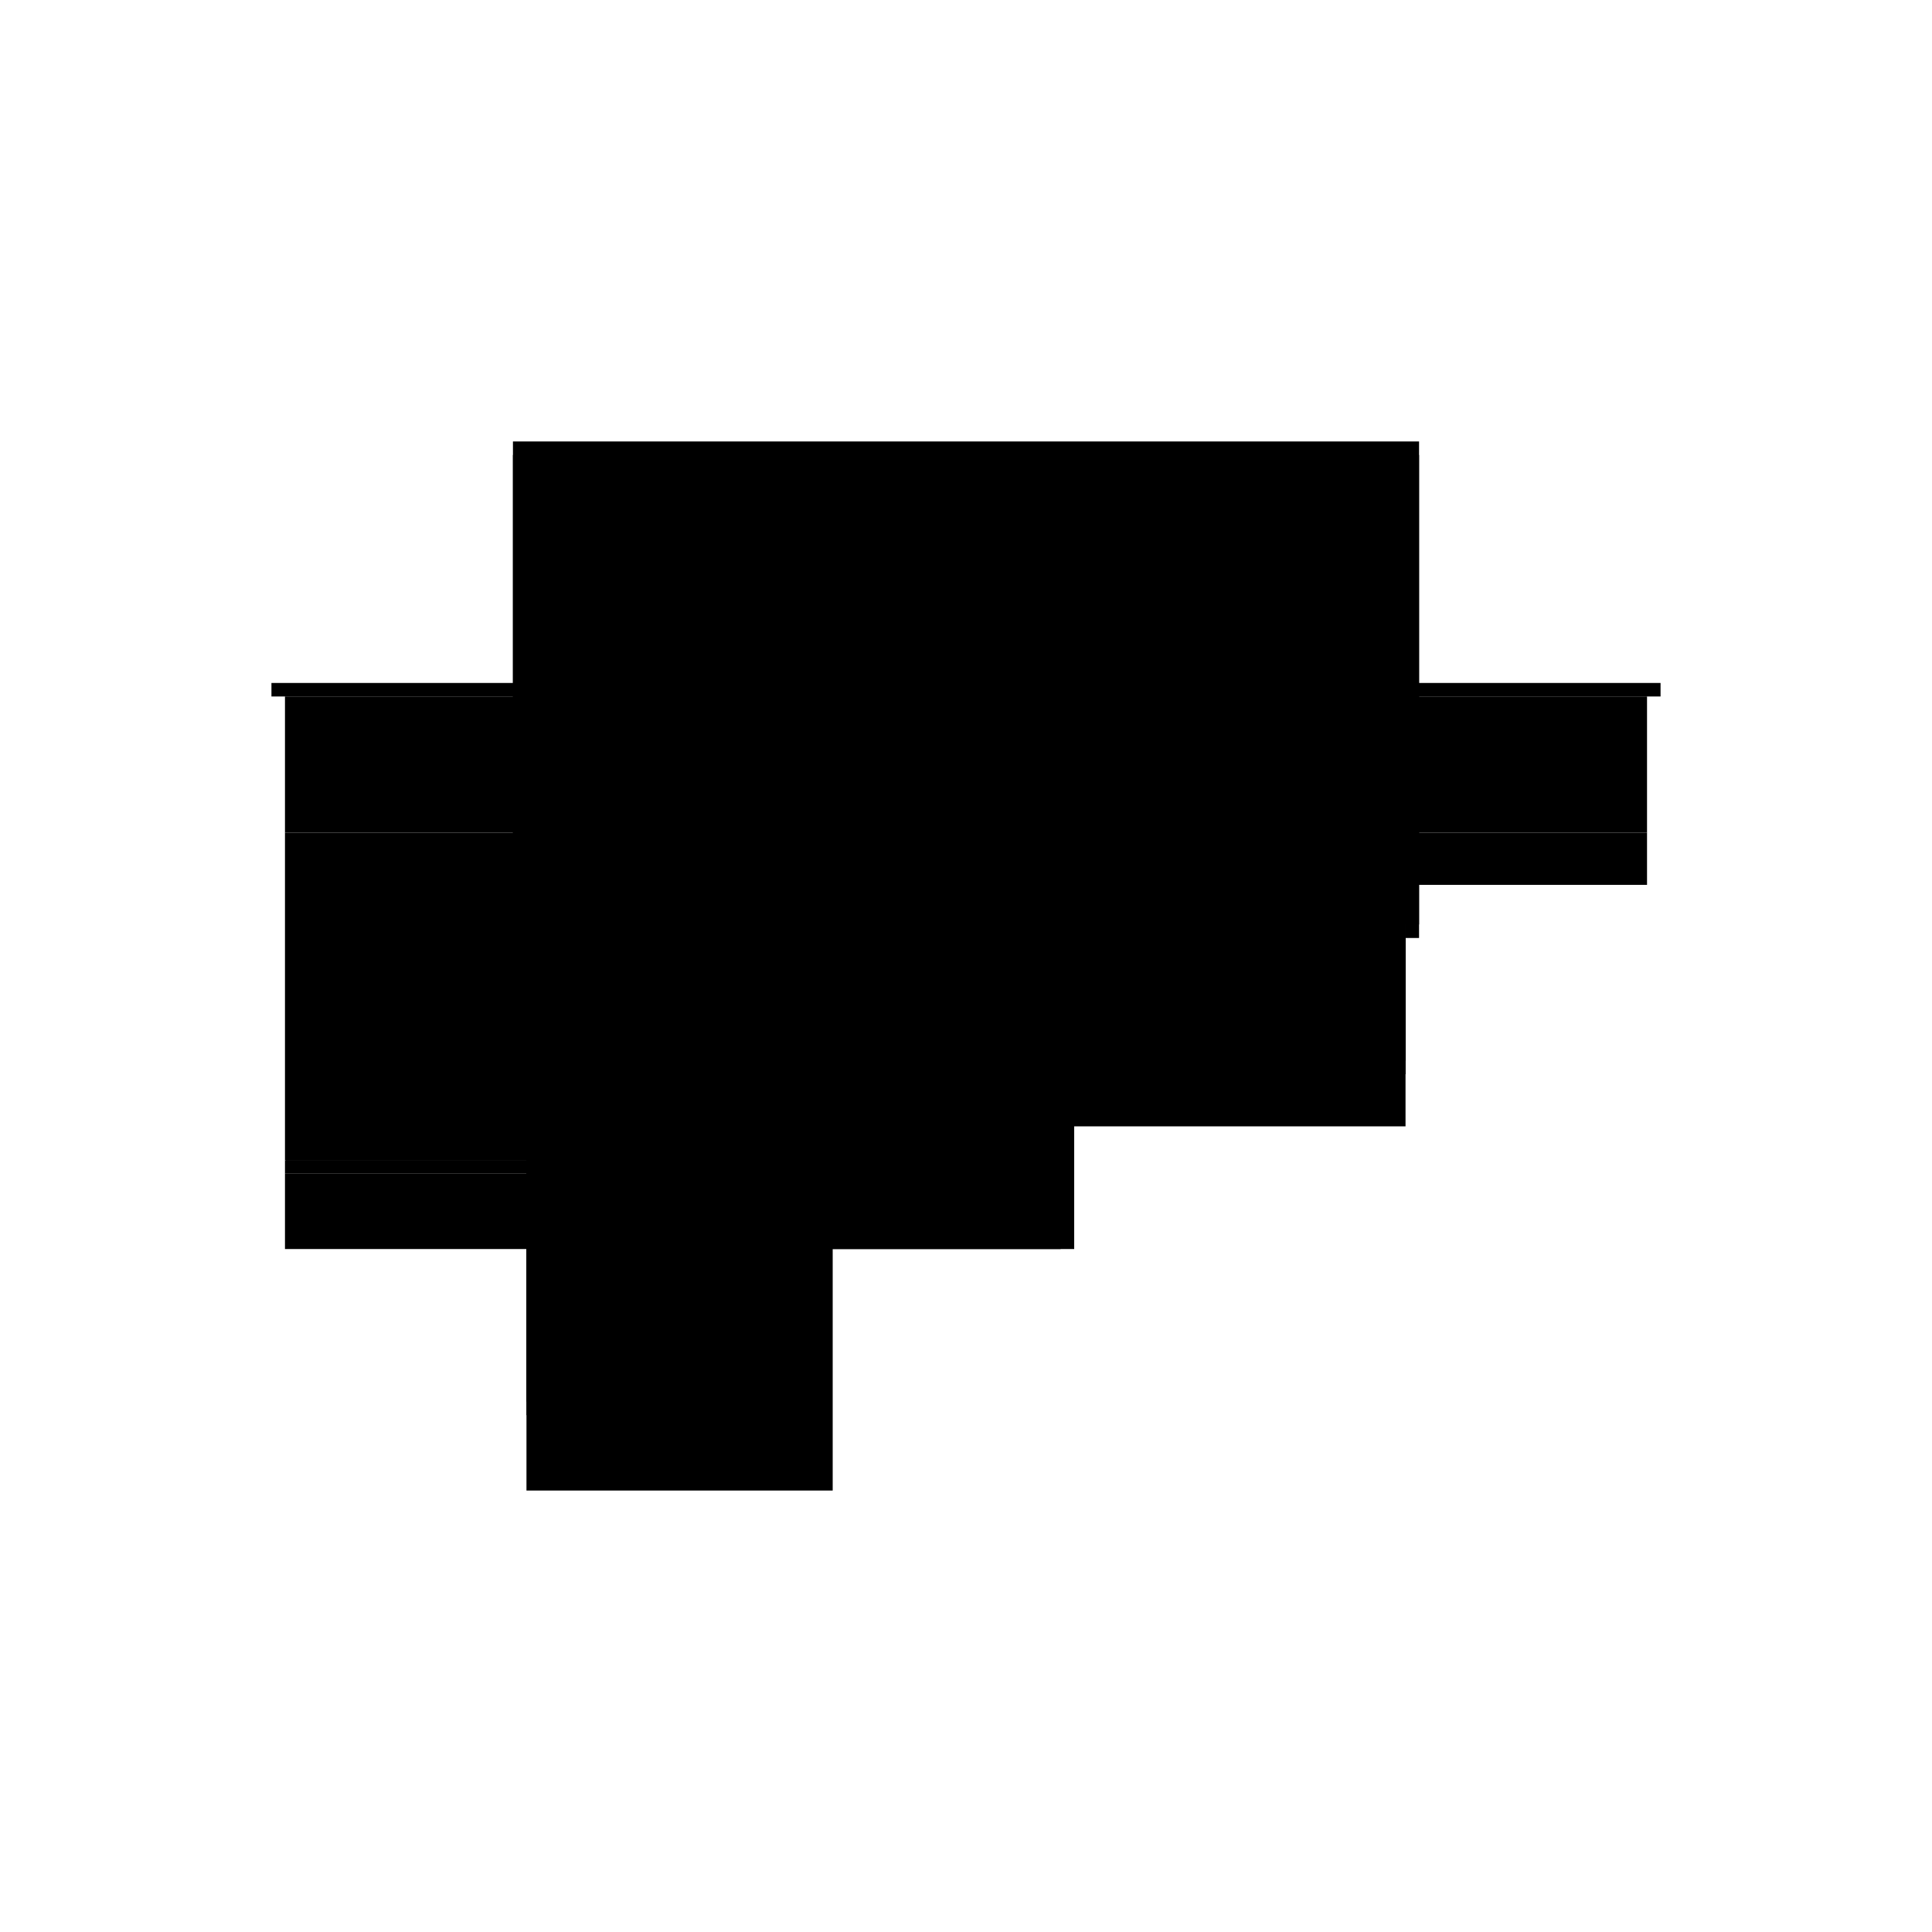 <?xml version="1.0" encoding="utf-8" ?>
<svg xmlns="http://www.w3.org/2000/svg" xmlns:ev="http://www.w3.org/2001/xml-events" xmlns:xlink="http://www.w3.org/1999/xlink" baseProfile="full" height="100%" version="1.1" viewBox="-1,-1,2,2" width="100%">
  <defs>
    <style type="text/css"><![CDATA[.vectorEffectClass {vector-effect: non-scaling-stroke;}]]></style>
  </defs>
  <line class="vectorEffectClass" fill="none" stroke="black" stroke-width="0.5" x1="-0.469" x2="0.469" y1="-0.293" y2="-0.293"/>
  <line class="vectorEffectClass" fill="none" stroke="black" stroke-width="0.5" x1="-0.455" x2="0.455" y1="-0.279" y2="-0.279"/>
  <line class="vectorEffectClass" fill="none" stroke="black" stroke-width="0.5" x1="-0.455" x2="0.455" y1="-0.138" y2="-0.138"/>
  <line class="vectorEffectClass" fill="none" stroke="black" stroke-width="0.5" x1="-0.455" x2="0.455" y1="-0.152" y2="-0.152"/>
  <line class="vectorEffectClass" fill="none" stroke="black" stroke-width="0.5" x1="-0.138" x2="0.455" y1="-0.084" y2="-0.084"/>
  <line class="vectorEffectClass" fill="none" stroke="black" stroke-width="0.5" x1="-0.138" x2="-0.138" y1="0.293" y2="-0.084"/>
  <line class="vectorEffectClass" fill="none" stroke="black" stroke-width="0.5" x1="-0.455" x2="-0.152" y1="0.293" y2="0.293"/>
  <line class="vectorEffectClass" fill="none" stroke="black" stroke-width="0.5" x1="-0.455" x2="-0.152" y1="0.215" y2="0.215"/>
  <line class="vectorEffectClass" fill="none" stroke="black" stroke-width="0.5" x1="-0.454" x2="-0.153" y1="0.214" y2="0.214"/>
  <line class="vectorEffectClass" fill="none" stroke="black" stroke-width="0.5" x1="-0.454" x2="-0.153" y1="-0.137" y2="-0.137"/>
  <line class="vectorEffectClass" fill="none" stroke="black" stroke-width="0.5" x1="-0.455" x2="-0.455" y1="0.201" y2="-0.084"/>
  <line class="vectorEffectClass" fill="none" stroke="black" stroke-width="0.5" x1="-0.454" x2="-0.454" y1="0.201" y2="-0.084"/>
  <line class="vectorEffectClass" fill="none" stroke="black" stroke-width="0.5" x1="-0.153" x2="-0.153" y1="0.201" y2="-0.084"/>
  <line class="vectorEffectClass" fill="none" stroke="black" stroke-width="0.5" x1="-0.455" x2="-0.455" y1="-0.152" y2="-0.279"/>
  <line class="vectorEffectClass" fill="none" stroke="black" stroke-width="0.5" x1="0.455" x2="0.455" y1="-0.152" y2="-0.279"/>
  <line class="vectorEffectClass" fill="none" stroke="black" stroke-width="0.5" x1="-0.455" x2="-0.455" y1="0.293" y2="0.215"/>
  <line class="vectorEffectClass" fill="none" stroke="black" stroke-width="0.5" x1="-0.152" x2="-0.152" y1="0.293" y2="0.215"/>
  <line class="vectorEffectClass" fill="none" stroke="black" stroke-width="0.5" x1="-0.455" x2="-0.455" y1="-0.084" y2="-0.138"/>
  <line class="vectorEffectClass" fill="none" stroke="black" stroke-width="0.5" x1="0.455" x2="0.455" y1="-0.084" y2="-0.138"/>
  <line class="vectorEffectClass" fill="none" stroke="black" stroke-width="0.5" x1="-0.454" x2="-0.454" y1="-0.084" y2="-0.137"/>
  <line class="vectorEffectClass" fill="none" stroke="black" stroke-width="0.5" x1="-0.153" x2="-0.153" y1="-0.084" y2="-0.137"/>
  <line class="vectorEffectClass" fill="none" stroke="black" stroke-width="0.5" x1="-0.153" x2="-0.138" y1="-0.084" y2="-0.084"/>
  <line class="vectorEffectClass" fill="none" stroke="black" stroke-width="0.5" x1="-0.455" x2="-0.455" y1="0.215" y2="0.201"/>
  <line class="vectorEffectClass" fill="none" stroke="black" stroke-width="0.5" x1="-0.152" x2="-0.152" y1="0.215" y2="0.201"/>
  <line class="vectorEffectClass" fill="none" stroke="black" stroke-width="0.5" x1="-0.455" x2="-0.455" y1="-0.138" y2="-0.152"/>
  <line class="vectorEffectClass" fill="none" stroke="black" stroke-width="0.5" x1="0.455" x2="0.455" y1="-0.138" y2="-0.152"/>
  <line class="vectorEffectClass" fill="none" stroke="black" stroke-width="0.5" x1="-0.152" x2="-0.138" y1="0.293" y2="0.293"/>
  <line class="vectorEffectClass" fill="none" stroke="black" stroke-width="0.5" x1="-0.469" x2="-0.469" y1="-0.279" y2="-0.293"/>
  <line class="vectorEffectClass" fill="none" stroke="black" stroke-width="0.5" x1="0.469" x2="0.469" y1="-0.279" y2="-0.293"/>
  <line class="vectorEffectClass" fill="none" stroke="black" stroke-width="0.5" x1="-0.469" x2="-0.455" y1="-0.279" y2="-0.279"/>
  <line class="vectorEffectClass" fill="none" stroke="black" stroke-width="0.5" x1="0.455" x2="0.469" y1="-0.279" y2="-0.279"/>
  <line class="vectorEffectClass" fill="none" stroke="black" stroke-width="0.5" x1="-0.454" x2="-0.454" y1="0.214" y2="0.201"/>
  <line class="vectorEffectClass" fill="none" stroke="black" stroke-width="0.5" x1="-0.153" x2="-0.153" y1="0.214" y2="0.201"/>
  <line class="vectorEffectClass" fill="none" stroke="black" stroke-width="0.5" x1="-0.455" x2="-0.454" y1="0.201" y2="0.201"/>
  <line class="vectorEffectClass" fill="none" stroke="black" stroke-width="0.5" x1="-0.153" x2="-0.152" y1="0.201" y2="0.201"/>
  <line class="vectorEffectClass" fill="none" stroke="black" stroke-width="0.5" x1="-0.455" x2="-0.454" y1="-0.084" y2="-0.084"/>
  <line class="vectorEffectClass" fill="none" stroke="black" stroke-dasharray="5.0 5.0" stroke-width="0.5" x1="-0.454" x2="-0.153" y1="0.201" y2="0.201"/>
  <line class="vectorEffectClass" fill="none" stroke="black" stroke-dasharray="5.0 5.0" stroke-width="0.5" x1="-0.454" x2="-0.153" y1="-0.084" y2="-0.084"/>
</svg>
